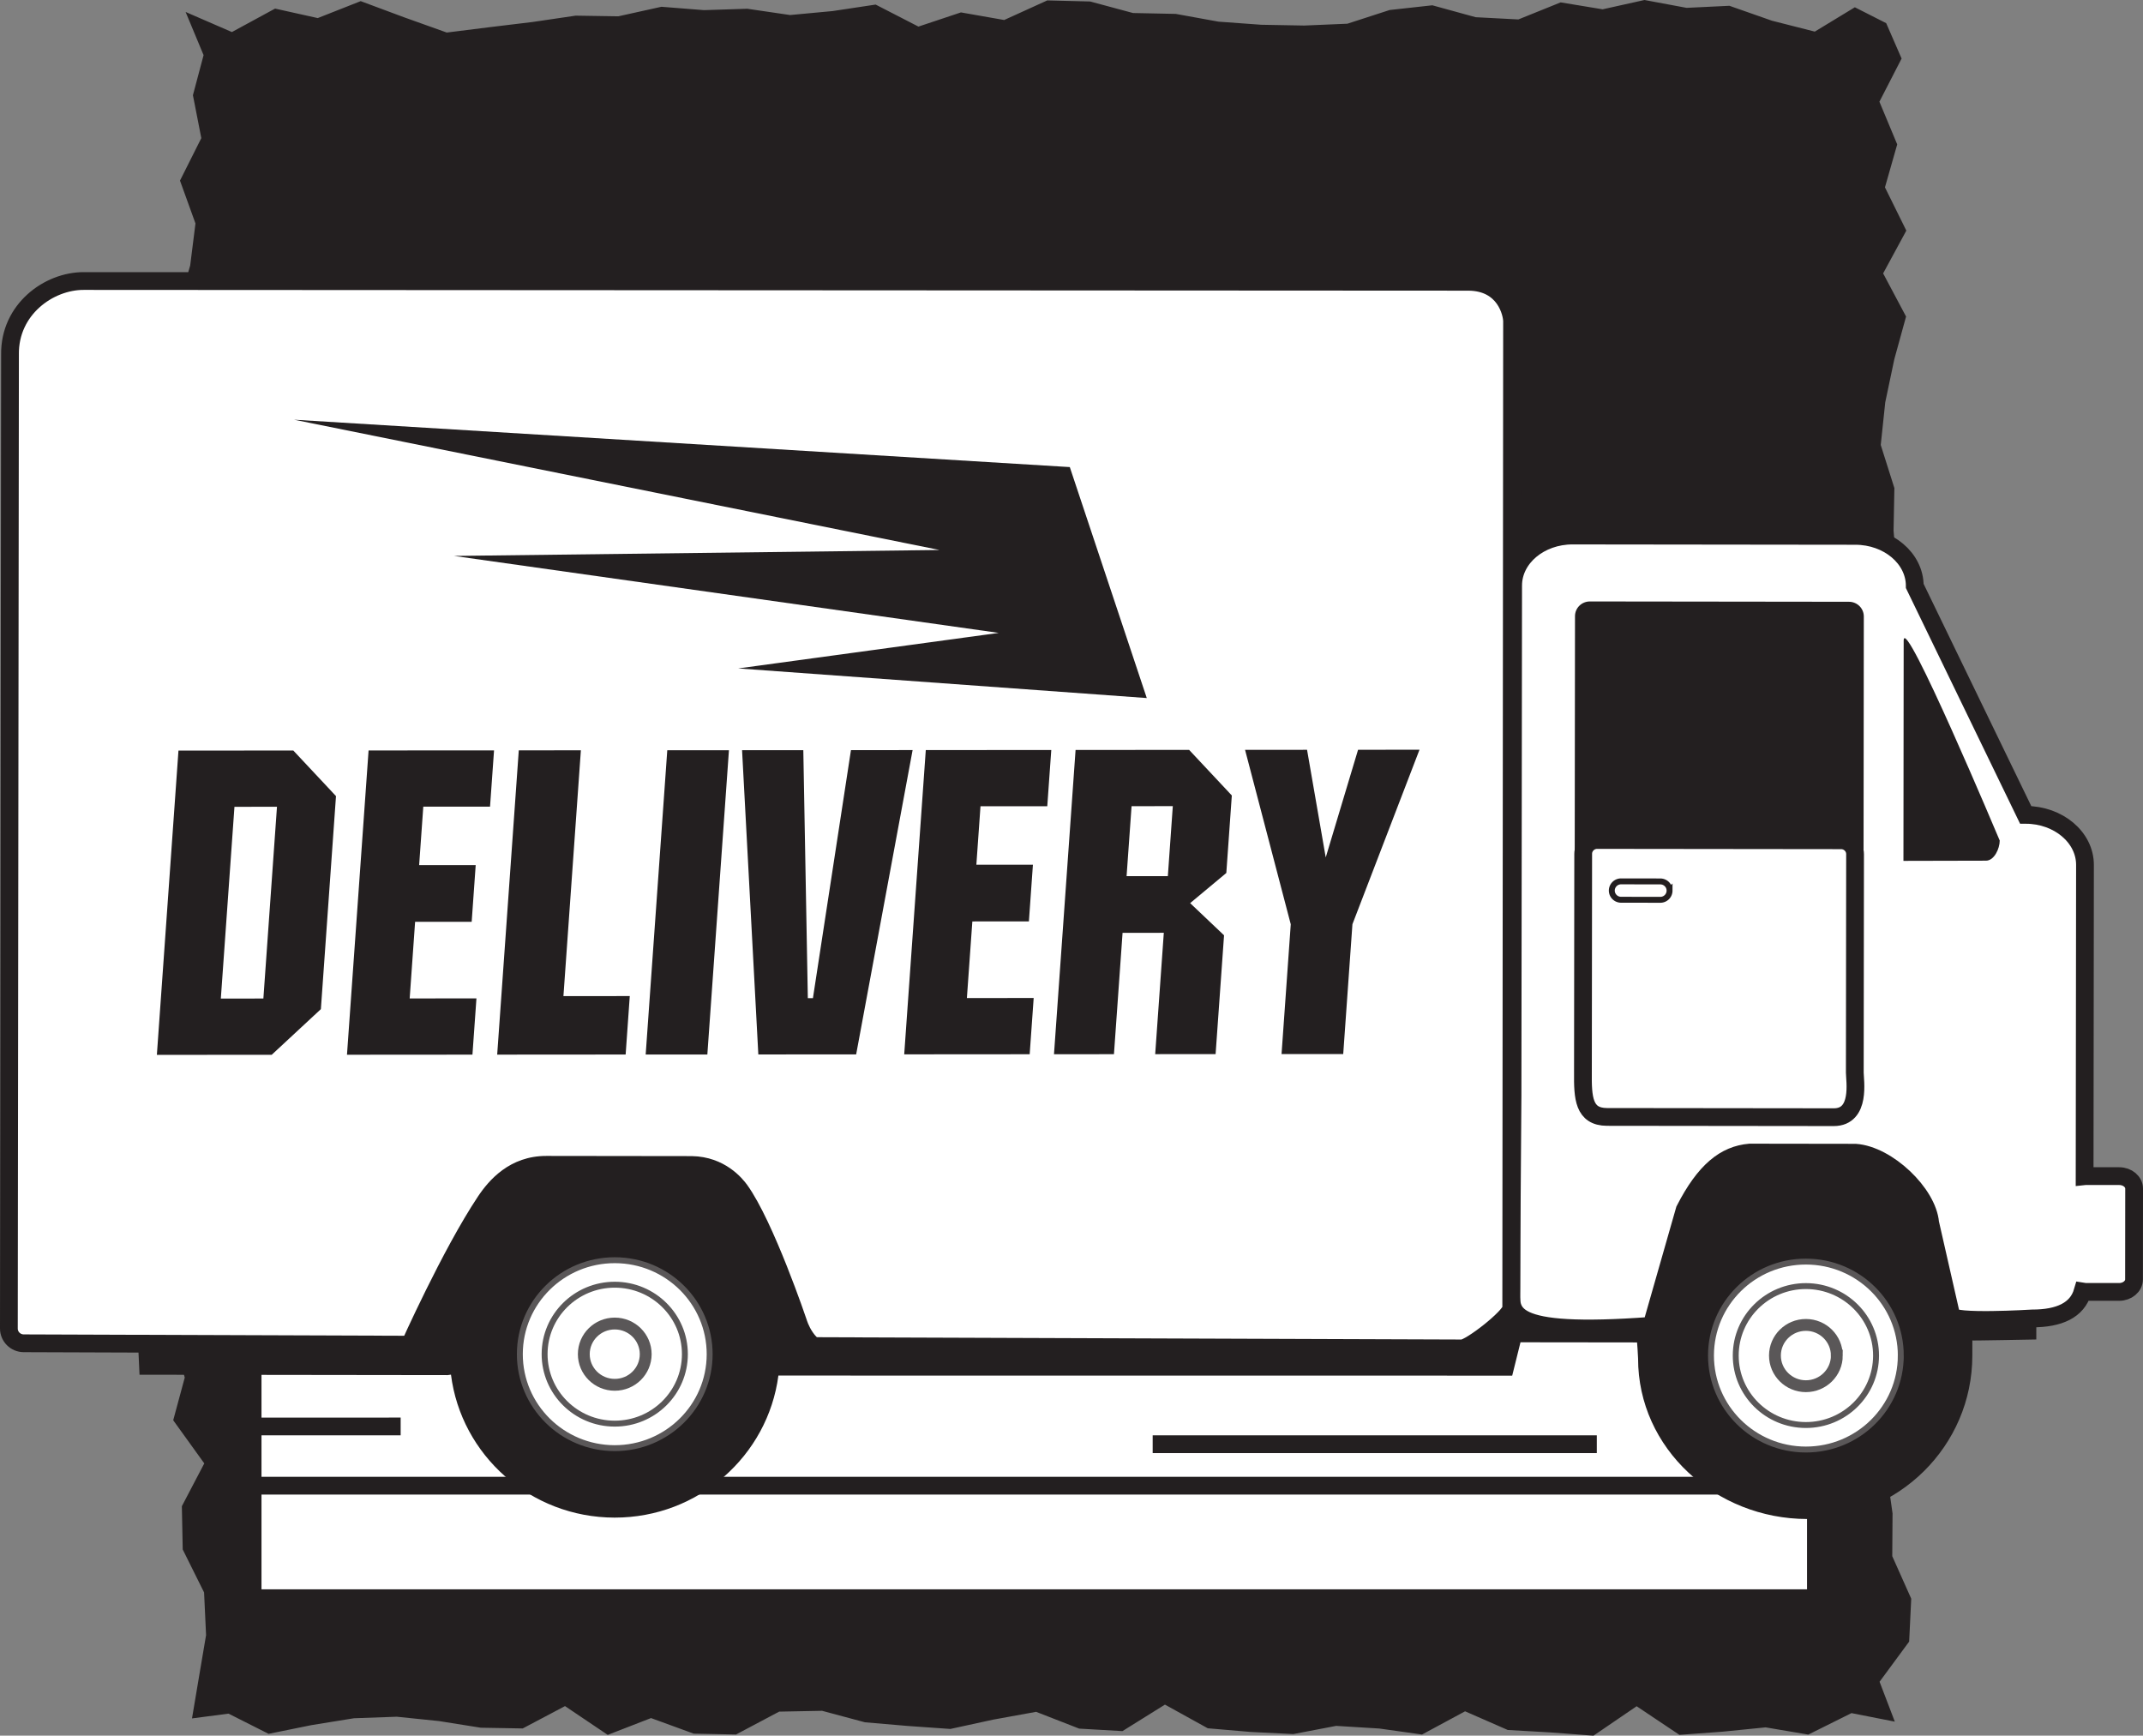 <svg xmlns="http://www.w3.org/2000/svg" width="449.976" height="364.41"><rect width="100%" height="100%" fill="#808080" stroke="none"/><path fill="#231f20" d="m397.861 361.465-9.098-1.79-9.062 4.509-8.961-1.516-9.016.902-9.086.672-8.988-6.012-9.058 6.18-8.961-.676-9.043-.52-8.957-3.917-9.047 4.875-8.961-1.262-9.067-.555-8.996 1.72-8.918-.442-9.043-.774-8.988-4.968-8.926 5.562-9.082-.523-9.043-3.524-9.015 1.637-8.989 1.957-8.976-.629-8.973-.77-8.988-2.41-9.012.172-9.066 4.805-8.875-.18-8.965-3.27-9.09 3.528-8.973-6.043-8.878 4.692-8.813-.153-8.789-1.398-8.84-.91-8.992.32-8.918 1.441-9.008 1.832-8.41-4.242-7.672 1 1.418-8.426 1.535-9.062-.418-8.961-4.484-9.02-.18-9.086 4.707-8.984-6.523-9.059 2.422-8.96-2.48-9.047 5.152-8.953-4.77-9.043 1.613-8.965.746-9.07 2.395-8.993-1.473-8.918-.664-9.047 2.52-8.98.117-8.93-1.813-9.082-.351-9.043.27-9.015 2.835-8.989-3.566-8.976 1.238-8.977-4.449-8.984.77-9.012 1.68-9.066-2.145-8.875 5.644-8.965-4.261-9.094.113-8.973 2.547-8.878-3.082-8.813 2.554-8.789 1.11-8.836-3.25-8.992L42.27 29l-1.761-9.012 2.238-8.41-3.774-9.066 9.72 4.218 9.066-4.925 8.96 1.992L75.737.238l9.086 3.383 8.984 3.211 9.059-1.133 8.961-1.082 9.047-1.332 8.953.14 9.05-2.003 8.962.707 9.066-.293 8.992 1.32 8.922-.832 9.043-1.363 8.985 4.621 8.925-2.977 9.082 1.594L219.9.086l9.012.227 8.992 2.421 8.977.184 8.972 1.629 8.985.652 9.015.164 9.063-.383 8.879-2.878 8.96-.989 9.094 2.5 8.973.469L327.701.5l8.812 1.453L345.303 0l8.835 1.648 8.993-.433 8.922 3.129 9.007 2.293 8.41-5.11 6.583 3.34 3.234 7.426-4.66 9.062 3.738 8.961-2.574 9.02 4.488 9.082-4.871 8.984 4.816 9.059-2.468 8.965-1.903 9.043-.945 8.957 2.863 9.047-.172 8.96.778 9.067.258 8.992-2.606 8.918-.89 9.047-.805 8.984 3.234 8.926-1.972 9.082 3.363 9.047-.082 9.012-3.758 8.992 3.156 8.977-1.758 8.972 3.192 8.985-.52 9.015-4.441 9.067 2.867 8.875 1.371 8.964-1.48 9.09 3.73 8.973-2.152 8.883-2.305 8.812-.644 8.79 1.25 8.835-.059 8.992 3.984 8.922-.437 9.008-6.211 8.43 3.2 8.375"/><path fill="#fff" d="M379.431 333.684H54.908V211.836h324.523v121.848"/><path fill="none" stroke="#231f20" stroke-width="3.73" d="M362.642 311.926H46.826"/><path fill="#fff" d="m346.78 278.348 6.96-24.336c4.23-8.25 8.461-11.57 13.66-12.028l22.203.032c6.711.468 15.149 8.52 15.684 14.742l4.418 19.41c-.004 1.684 17.004.644 17.004.644 5.707.004 9.445-1.75 10.582-5.632.203.035.414.05.629.054l7.05.008c1.72 0 3.118-1.172 3.122-2.625l.02-19.054c.003-1.45-1.392-2.63-3.114-2.63l-7.051-.003c-.078 0-.148.011-.23.02l.078-65.356c.004-5.801-5.575-10.504-12.461-10.516l-23.281-48.05c.004-5.805-5.575-10.512-12.47-10.52l-59.378-.07c-6.887-.004-12.48 4.69-12.484 10.492l-.13 107.086c-.253 33.718-.253 34.863-.265 40.582-.008 4.89-1.633 10.074 29.453 7.75"/><path fill="none" stroke="#231f20" stroke-width="3.73" d="m346.78 278.348 6.96-24.336c4.23-8.25 8.461-11.57 13.66-12.028l22.203.032c6.711.468 15.149 8.52 15.684 14.742l4.418 19.41c-.004 1.684 17.004.644 17.004.644 5.707.004 9.445-1.75 10.582-5.632.203.035.414.05.629.054l7.05.008c1.72 0 3.118-1.172 3.122-2.625l.02-19.054c.003-1.45-1.392-2.63-3.114-2.63l-7.051-.003c-.078 0-.148.011-.23.02l.078-65.356c.004-5.801-5.575-10.504-12.461-10.516l-23.281-48.05c.004-5.805-5.575-10.512-12.47-10.52l-59.378-.07c-6.887-.004-12.48 4.69-12.485 10.492l-.128 107.086c-.254 33.718-.254 34.863-.266 40.582-.008 4.89-1.633 10.074 29.453 7.75zm0 0"/><path fill="#231f20" d="M391.303 178.16c-.004 1.703-1.403 3.082-3.122 3.082l-54.414-.062c-1.722-.004-3.117-1.383-3.117-3.09l.059-48.727c0-1.71 1.398-3.086 3.12-3.086l54.415.067c1.719.004 3.113 1.383 3.11 3.09l-.051 48.726"/><path fill="#fff" d="M389.463 225.195c0 1.61 1.34 9.348-4.403 9.364l-47.652-.055c-4.875-.031-5.086-3.996-5.031-9.375l.054-45.867c0-1.606 1.317-2.907 2.938-2.903l51.223.059c1.617.004 2.93 1.305 2.925 2.91l-.054 45.867"/><path fill="none" stroke="#231f20" stroke-width="3.73" d="M389.463 225.195c0 1.61 1.34 9.348-4.403 9.364l-47.652-.055c-4.875-.031-5.086-3.996-5.031-9.375l.054-45.867c0-1.606 1.317-2.907 2.938-2.903l51.223.059c1.617.004 2.93 1.305 2.925 2.91zm0 0"/><path fill="#231f20" d="M419.892 176.48c-.004 1.704-1.168 4.227-2.89 4.223l-17.328.04.05-46.24c.008-5.991 20.168 41.978 20.168 41.978"/><path fill="#fff" d="M1.865 278.938c0 1.703 1.395 3.085 3.117 3.09l302.008 1.077c1.727 0 10.332-6.73 10.332-8.437l.172-207.176c0-1.699-1.434-8.324-9.234-8.332L17.572 59c-7.363-.012-15.601 5.984-15.469 15.418l-.238 204.52"/><path fill="none" stroke="#231f20" stroke-width="3.73" d="M1.865 278.938c0 1.703 1.395 3.085 3.117 3.09l302.008 1.077c1.727 0 10.332-6.73 10.332-8.437l.172-207.176c0-1.699-1.434-8.324-9.234-8.332L17.572 59c-7.363-.012-15.601 5.984-15.469 15.418Zm0 0"/><path fill="#231f20" d="m28.99 281.977.305 6.652 64.691.082.707-.098c2.133 16.907 16.695 29.992 34.352 30.016 17.613.02 32.176-12.98 34.398-29.824l154.082.015 1.738-7 5.778.004 18.7.024s.21 2.66.214 3.36c-.024 18.952 16.348 33.69 35.484 33.714 19.145.02 34.676-15.324 34.7-34.274 0-1.304.003-3.218.003-3.218-.507.07 13.43-.2 13.43-.2l.004-4.718s-17.875 1.34-17.87-.344l-3.876-17.484c-.066-7.29-9.988-16.809-16.879-16.817l-21.117.117s-9.86-.941-15.074 15.032l-3.477 12.433s-1.742 6.328-2.504 8.899c-7.402.422-18.52 1.586-27.293-1.317l-2.164-2.363c-1.402 1.715-5.312 7.824-12.265 8.563l-129.852-.836c-4.332-.004-5.828-5.325-5.828-5.325s-6.926-20.554-12.473-28.27c-1.008-1.398-4.707-5.956-11.637-6.07l-30.539-.039c-7.691-.008-12.062 5.051-14.382 8.536-7.458 11.19-16.22 30.859-16.22 30.859l-29.433-.078-25.703-.031"/><path fill="#fff" d="M149.01 284.34c-.012 10.894-8.946 19.719-19.95 19.707-11.007-.016-19.918-8.86-19.906-19.754.012-10.898 8.945-19.723 19.95-19.707 11.003.012 19.917 8.855 19.906 19.754"/><path fill="none" stroke="#5a5758" stroke-width="1.243" d="M149.01 284.34c-.012 10.894-8.946 19.719-19.95 19.707-11.007-.016-19.918-8.86-19.906-19.754.012-10.898 8.945-19.723 19.95-19.707 11.003.012 19.917 8.855 19.906 19.754zm0 0"/><path fill="none" stroke="#5a5758" stroke-width="1.243" d="M143.81 284.328c-.011 8.059-6.609 14.582-14.746 14.57-8.133-.011-14.718-6.546-14.71-14.605.007-8.05 6.609-14.574 14.745-14.563 8.133.008 14.723 6.547 14.711 14.598zm0 0"/><path fill="none" stroke="#5a5758" stroke-width="2.487" d="M135.584 284.32c-.008 3.559-2.918 6.434-6.508 6.426-3.59-.004-6.496-2.887-6.492-6.441.004-3.551 2.914-6.426 6.504-6.426 3.59.008 6.496 2.89 6.496 6.441zm0 0"/><path fill="#fff" d="M399.119 284.629c-.012 10.898-8.945 19.723-19.95 19.707-11.003-.016-19.917-8.86-19.906-19.754.016-10.895 8.946-19.723 19.954-19.707 11.004.016 19.914 8.86 19.902 19.754"/><path fill="none" stroke="#5a5758" stroke-width="1.243" d="M399.119 284.629c-.012 10.898-8.945 19.723-19.95 19.707-11.003-.016-19.917-8.86-19.906-19.754.016-10.895 8.946-19.723 19.954-19.707 11.004.016 19.914 8.86 19.902 19.754zm0 0"/><path fill="none" stroke="#5a5758" stroke-width="1.243" d="M393.924 284.625c-.012 8.05-6.614 14.574-14.746 14.563-8.137-.008-14.727-6.543-14.715-14.598.008-8.059 6.613-14.578 14.746-14.57 8.133.011 14.726 6.55 14.715 14.605zm0 0"/><path fill="none" stroke="#5a5758" stroke-width="2.487" d="M385.69 284.617c-.005 3.551-2.919 6.426-6.505 6.422-3.593-.004-6.496-2.89-6.492-6.441.004-3.551 2.914-6.43 6.508-6.426 3.586.004 6.492 2.887 6.488 6.445zm0 0"/><path fill="none" stroke="#231f20" stroke-width="1.243" d="M350.564 186.988c0 1.07-.87 1.934-1.945 1.93l-8.23-.012a1.938 1.938 0 0 1-1.95-1.93 1.944 1.944 0 0 1 1.953-1.93l8.227.013c1.078.004 1.953.867 1.945 1.93zm0 0"/><path fill="none" stroke="#231f20" stroke-width="3.73" d="M335.29 303.223h-93.257m-157.906-3.731H46.826"/><path fill="#231f20" d="m55.303 209.645-8.934.008 2.86-40.262 8.929-.004zm6.285-52.07-24.114.015-4.535 63.883 24.114-.016 10.324-9.586 3.172-44.726-8.961-9.57m42.148-.028-.84 11.808-14.015.008-.871 12.274 11.875-.008-.844 11.906-11.88.004-1.14 16.09 14.02-.016-.84 11.813-26.344.02 4.535-63.883 26.344-.016m18.234-.016-3.664 51.61 13.93-.012-.867 12.273-26.973.02 4.535-63.883 13.04-.008m31.089-.019-4.535 63.883-12.949.004 4.535-63.88 12.95-.007m38.562-.028-11.852 63.887-20.543.016-3.414-63.88 12.86-.007.949 52.066h1.07l7.985-52.074 12.945-.008m29.117-.019-.84 11.808-14.023.008-.867 12.274 11.875-.004-.844 11.898-11.875.012-1.145 16.086 14.024-.012-.84 11.809-26.344.02 4.531-63.88 26.348-.02m24.477 26.481-8.664.008 1.046-14.691 8.66-.008zm4.468-26.504-23.843.02-4.532 63.883 12.59-.012 1.809-25.48 8.66-.004-1.809 25.476 12.684-.008 1.773-24.945-7.117-6.754 7.594-6.332 1.156-16.27-8.965-9.574m48.371-.031-14.082 36.637-1.933 27.254-12.95.008 1.934-27.25-9.594-36.621 13.016-.012 3.922 22.598 6.789-22.606 12.898-.008M61.748 88.121l162.883 9.945 16.164 48.493-85.793-6.22 54.707-7.46-114.39-16.16 101.956-1.246L61.748 88.12"/></svg>
